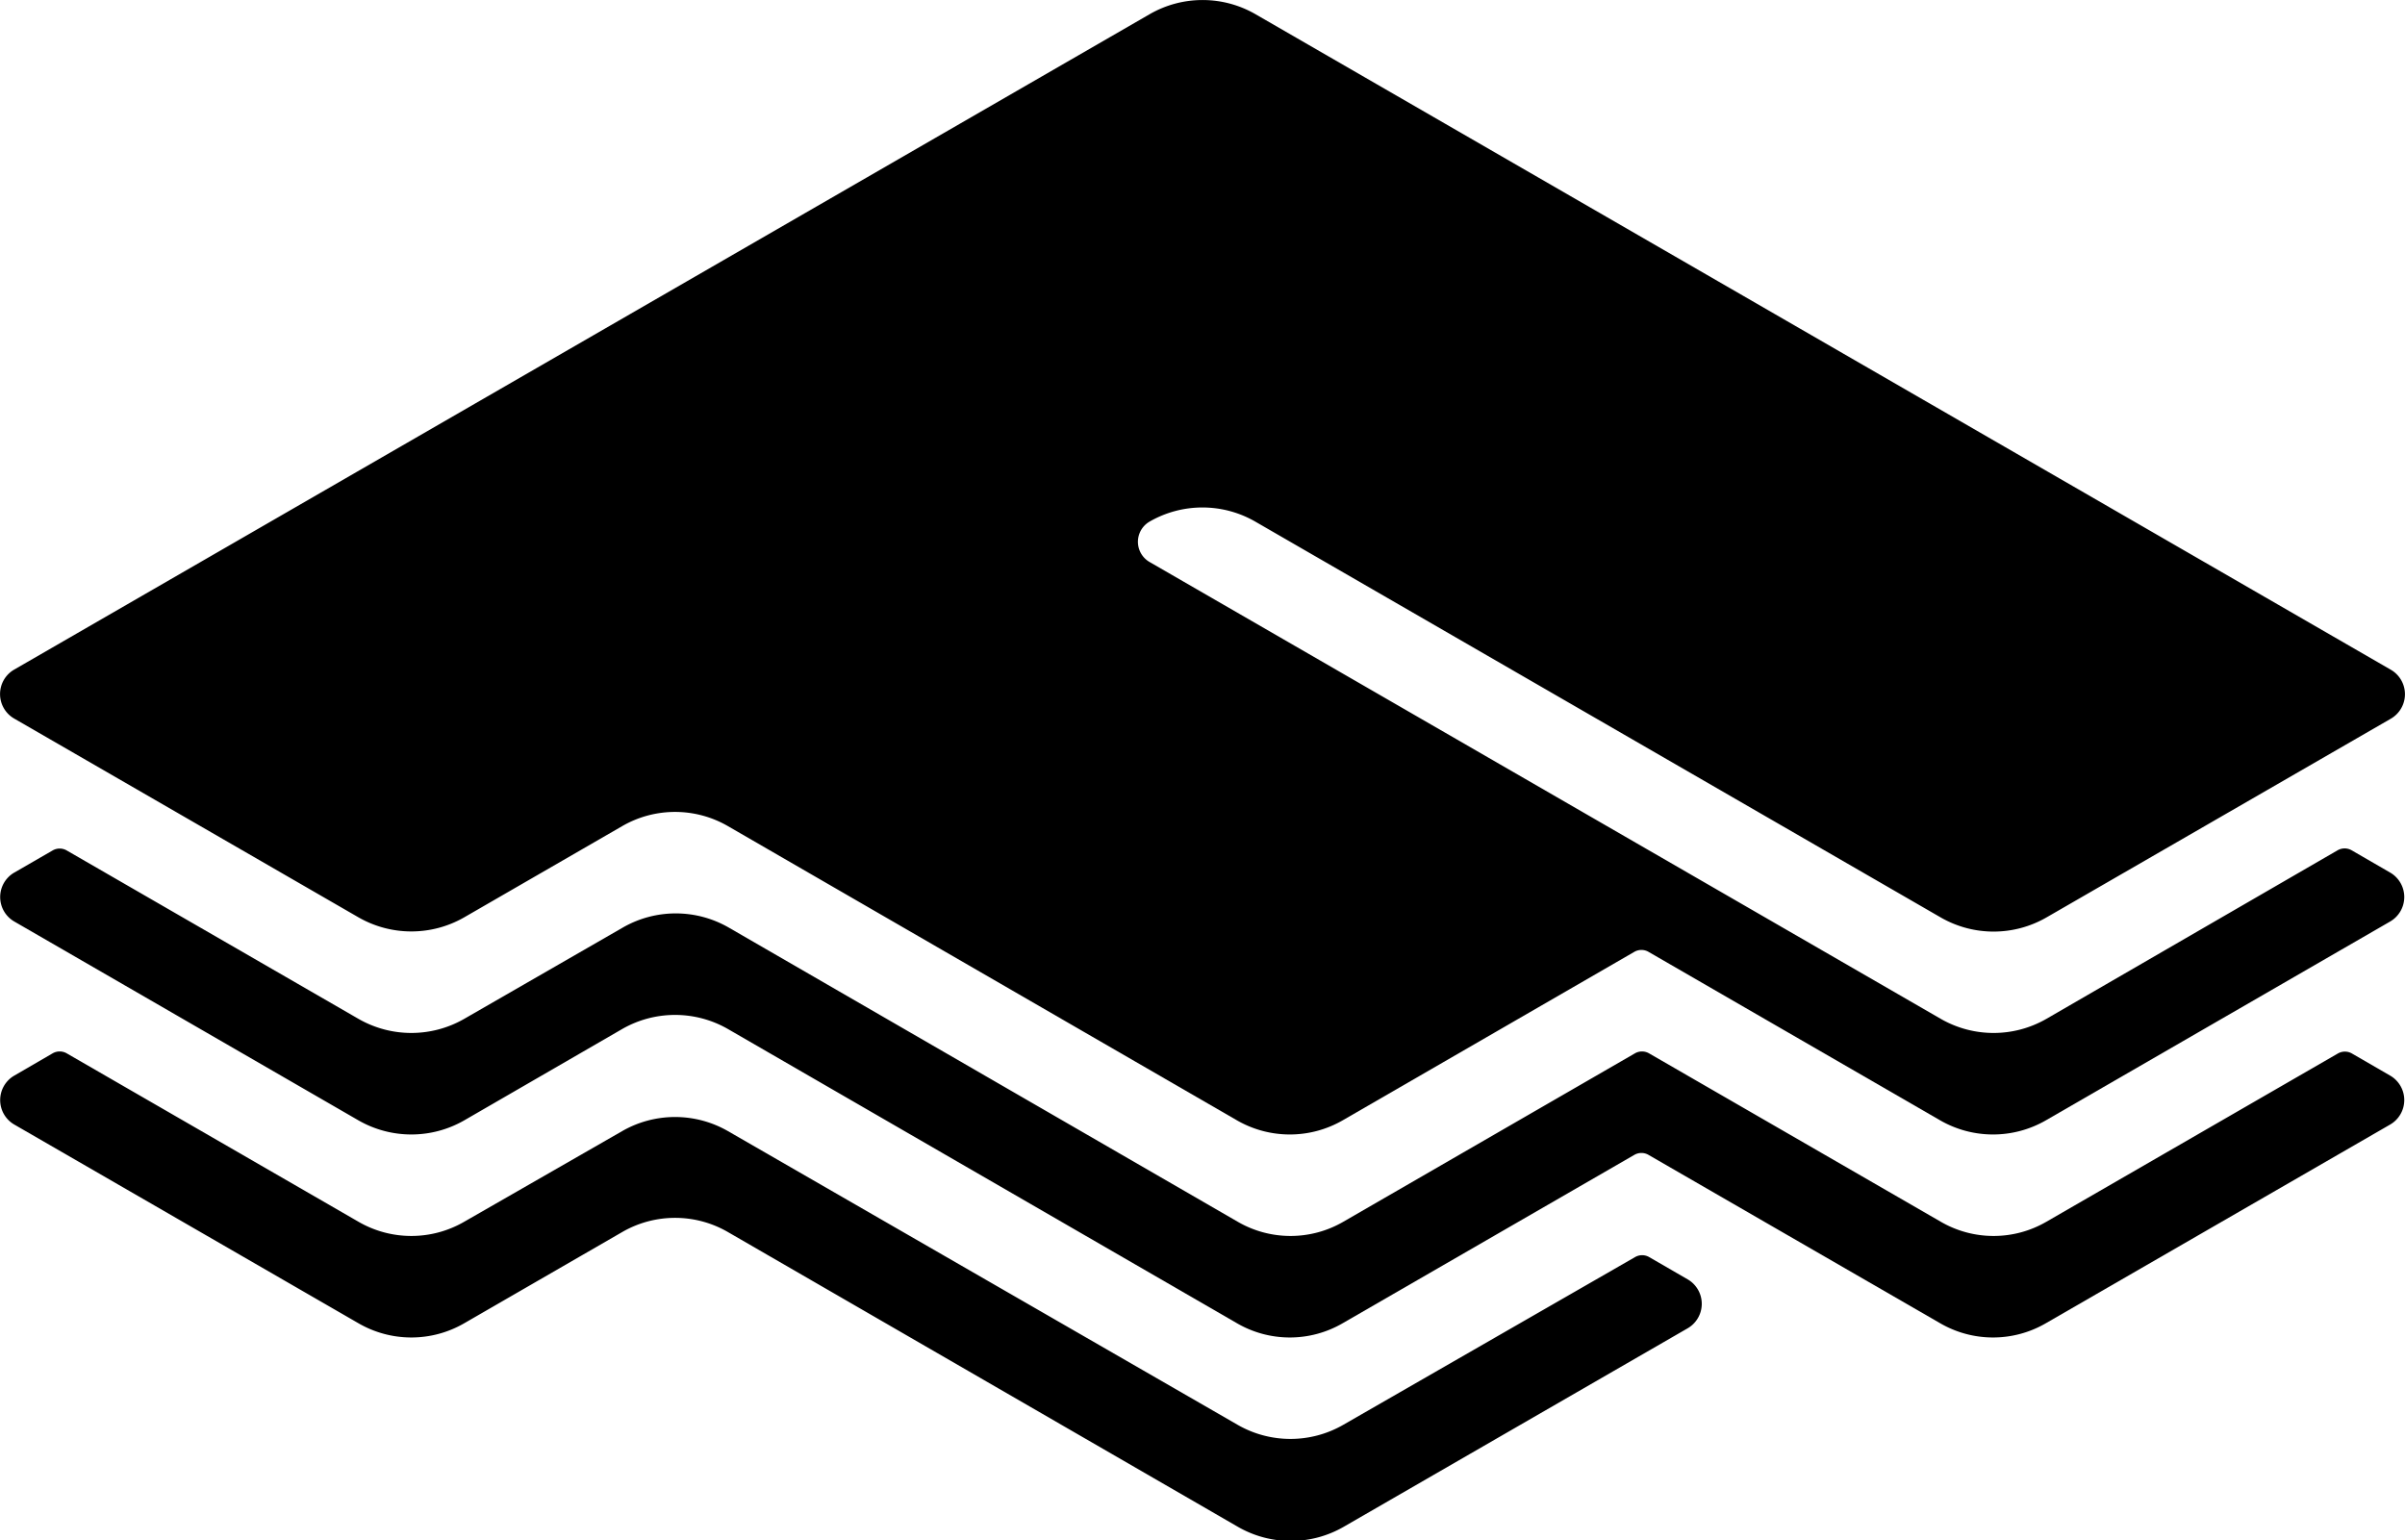 <svg xmlns="http://www.w3.org/2000/svg" viewBox="0 0 170.08 108.95"><path d="M87.52,100.77,51.48,80A7.51,7.51,0,0,0,44,80L32.83,86.41a7.46,7.46,0,0,1-7.48,0L4.72,74.5a1,1,0,0,0-1,0L1,76.08a2,2,0,0,0,0,3.45L25.35,93.59a7.46,7.46,0,0,0,7.48,0L44,87.14a7.46,7.46,0,0,1,7.48,0l36,20.81A7.49,7.49,0,0,0,95,108l24.36-14.06a2,2,0,0,0,0-3.45l-2.73-1.58a1,1,0,0,0-1,0L95,100.77A7.49,7.49,0,0,1,87.52,100.77Z"/><path d="M165.35,74.5,144.72,86.41a7.44,7.44,0,0,1-7.47,0L116.62,74.5a1,1,0,0,0-1,0L95,86.41a7.44,7.44,0,0,1-7.47,0l-36-20.81a7.51,7.51,0,0,0-7.48,0L32.83,72.06a7.51,7.51,0,0,1-7.48,0L4.72,60.15a1,1,0,0,0-1,0L1,61.72a2,2,0,0,0,0,3.45L25.35,79.24a7.51,7.51,0,0,0,7.48,0L44,72.78a7.51,7.51,0,0,1,7.48,0l36,20.81a7.44,7.44,0,0,0,7.47,0l20.63-11.91a1,1,0,0,1,1,0l20.63,11.91a7.44,7.44,0,0,0,7.47,0l24.36-14.06a2,2,0,0,0,0-3.45l-2.73-1.58A1,1,0,0,0,165.35,74.5Z"/><path d="M137.25,72.06,81.3,39.75a1.65,1.65,0,0,1,0-2.86h0a7.49,7.49,0,0,1,7.47,0l48.48,28a7.49,7.49,0,0,0,7.47,0l24.36-14.06a2,2,0,0,0,0-3.46L88.78,1a7.49,7.49,0,0,0-7.47,0L1,47.36a2,2,0,0,0,0,3.46L25.35,64.88a7.51,7.51,0,0,0,7.48,0L44,58.43a7.46,7.46,0,0,1,7.48,0l36,20.81a7.49,7.49,0,0,0,7.47,0l20.63-11.92a1,1,0,0,1,1,0l20.63,11.92a7.49,7.49,0,0,0,7.47,0l24.36-14.07a2,2,0,0,0,0-3.45l-2.73-1.58a1,1,0,0,0-1,0L144.72,72.06A7.49,7.49,0,0,1,137.25,72.06Z"/></svg>
